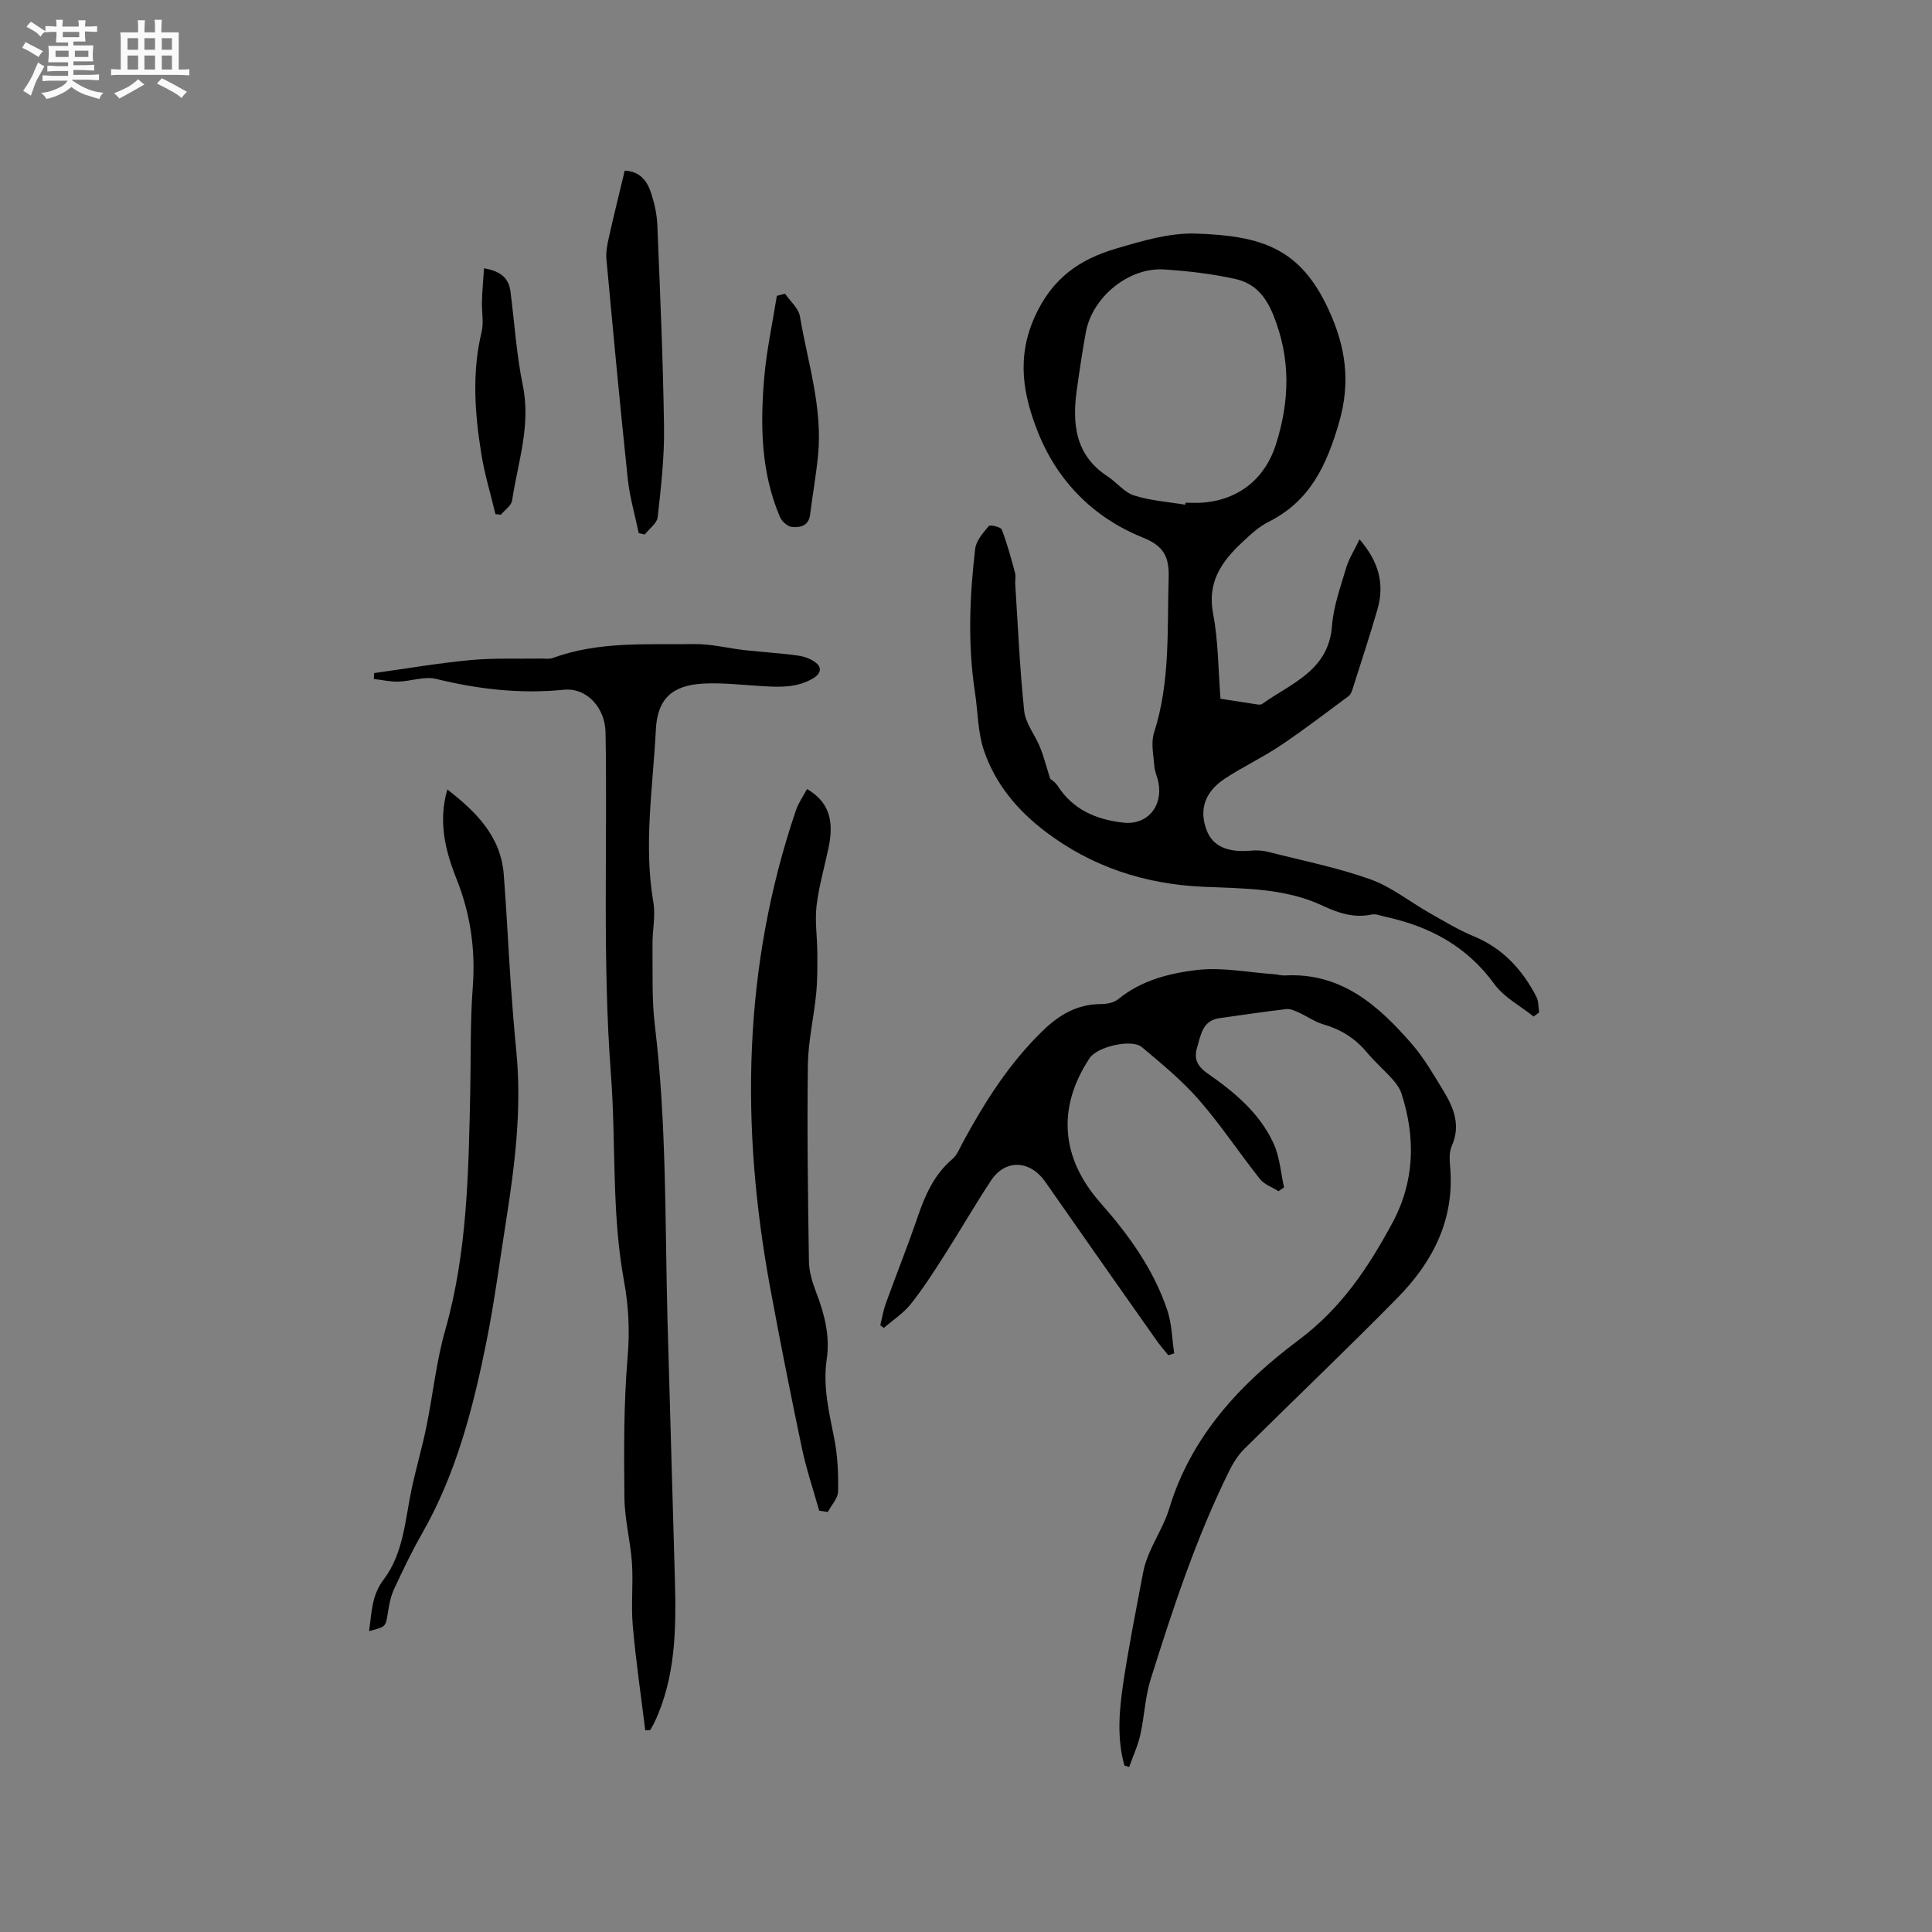 <svg enable-background="new 0 0 400 400" viewBox="0 0 400 400" xmlns="http://www.w3.org/2000/svg"><rect x="0" y="0" width="400" height="400" fill="#808080" stroke="none"/><path d="m6.8 9.5c.6.3 1.3.7 2.1 1.1-.4.4-.7.8-.9 1.2-.7-.4-1.3-.8-1.8-1.1s-1.1-.6-1.6-.8c.2-.4.5-.8.7-1.2.4.2.8.5 1.5.8zm.9 6.9c-.3.6-.5 1.1-.7 1.7s-.4 1.1-.6 1.7c-.6-.4-1.1-.7-1.6-1 .7-1 1.2-1.8 1.5-2.4.3-.5.6-1.1.8-1.7.3-.6.5-1.2.8-1.8.3.3.8.6 1.3.8-.7 1.3-1.2 2.2-1.5 2.7zm.1-11c.4.3 1 .7 1.7 1.1-.5.2-.8.6-1.1 1.1-.5-.6-1-1-1.4-1.2s-.9-.6-1.5-.8c.2-.4.5-.7.9-1.1.5.3.9.6 1.4.9zm10.5 13.1c1 .4 2 .6 3.1.7-.4.4-.7.8-.8 1.3-.9-.2-1.9-.6-3-.9-1-.4-2-.9-2.8-1.6-.5.4-1.1.9-1.9 1.3s-1.9.9-3.3 1.2c-.1-.3-.5-.8-1.1-1.3 1 0 2.1-.3 3.2-.8 1.2-.5 1.9-1 2.3-1.7h-3.2c-.4 0-1 0-2 .1v-1.2c1 0 1.7.1 2 .1h3.3v-1h-2.3c-.2 0-.9 0-2 .1v-1.2c1.2 0 1.9.1 2 .1h2.3v-.8h-4.1c0-.7.1-1.2.1-1.6 0-.5 0-1.1-.1-1.8h4.1v-.7h-2.5c0-.6.1-1.1.1-1.6v-.6h-.5c-.4 0-1 0-1.8.1v-1.3c1.2 0 1.9.1 2.1.1h.2c0-.3 0-.8-.1-1.4h1.4c0 .6-.1 1-.1 1.4h3.4c0-.4 0-.8-.1-1.3h1.5c0 .4-.1.9-.1 1.3.7 0 1.5 0 2.5-.1v1.2c-1 0-1.8-.1-2.5-.1v.6c0 .3 0 .8.1 1.5h-2.5v.8h4.1c0 .7-.1 1.3-.1 1.8s0 1 .1 1.5h-4.1v.8h1.4c.8 0 1.8 0 2.9-.1v1.2c-1 0-1.9-.1-2.8-.1h-1.5v1h3.2c.3 0 1 0 2.1-.1v1.2c-1.1 0-1.8-.1-2.1-.1h-3.4l-.1.1c1.4 1 2.4 1.5 3.4 1.9zm-4.1-6.7v-1.3h-2.7v1.3zm2.2-4.1v-1.1h-3.4v1.1zm1.9 4.1v-1.3h-2.8v1.3z" fill="#fafafb"/><path d="m37 6.7v2.3 5.4c1 0 1.8 0 2.2-.1v1.3c-.6 0-1.5-.1-2.5-.1h-11.9c-.7 0-1.3 0-1.8.1v-1.3c.5 0 1.1.1 2 .1v-5.2c0-1 0-1.8-.1-2.5h3.7c0-1.3 0-2.1-.1-2.5h1.5c0 .4-.1 1.3-.1 2.5h2.2c0-1.2 0-2.1-.1-2.6h1.5c0 .4-.1 1.3-.1 2.6zm-12.3 13.7c-.3-.4-.7-.8-1.1-1.1 1.1-.4 2.1-.9 2.9-1.3.8-.5 1.5-1 2.1-1.6.4.4.9.8 1.3 1.1-2.5 1.4-4.2 2.4-5.2 2.9zm3.9-10.1v-2.4h-2.2v2.4zm0 4.1v-2.9h-2.2v2.9zm3.5-4.1v-2.4h-2.2v2.4zm0 4.1v-2.9h-2.2v2.9zm.4 2.9 1-1.1c.6.3 1.4.7 2.5 1.3s2 1.1 2.7 1.5c-.4.4-.8.8-1.1 1.3-.8-.8-2.5-1.7-5.1-3zm3.1-7v-2.4h-2.1v2.4zm0 4.1v-2.9h-2.1v2.9z" fill="#fafafb"/><g fill="#000001"><path d="m317.51 210.46c-2.75-2.21-6.13-3.97-8.13-6.73-5.7-7.85-13.43-11.95-22.6-13.93-.92-.2-1.92-.64-2.77-.46-3.65.78-6.94-.3-10.12-1.8-7.93-3.74-16.49-3.56-24.91-3.95-12-.56-22.86-4.11-32.45-11.35-5.88-4.44-10.53-9.99-12.86-16.99-1.24-3.74-1.2-7.91-1.81-11.87-1.52-9.92-1.12-19.86.04-29.76.2-1.68 1.64-3.31 2.82-4.7.28-.33 2.47.18 2.69.73 1.12 2.91 1.93 5.95 2.75 8.97.19.69-.01 1.48.03 2.22.57 8.79.93 17.61 1.86 26.36.27 2.58 2.25 4.96 3.28 7.5.76 1.88 1.26 3.88 2.11 6.55.07.06 1 .62 1.52 1.43 3.19 4.99 8.06 7.02 13.62 7.64 4.93.55 8.23-3.35 7.26-8.33-.22-1.14-.77-2.24-.85-3.38-.17-2.31-.73-4.83-.06-6.91 3.39-10.53 2.7-21.35 3.03-32.14.13-4.45-1.14-6.58-5.4-8.29-10.17-4.09-17.64-11.69-21.64-21.74-3.03-7.6-4.58-15.42-.62-24.09 3.61-7.91 9.29-11.77 16.74-13.96 5.35-1.58 11-3.28 16.45-3.12 13.93.42 21.74 3.17 27.53 15.63 3.58 7.71 4.68 15.04 2.2 23.56-2.58 8.85-6.02 16.22-14.59 20.5-2.04 1.02-3.81 2.7-5.5 4.28-4.24 3.96-7.22 8.24-5.97 14.74 1.09 5.67 1.05 11.55 1.53 17.6 2.4.37 4.89.77 7.38 1.14.4.06.95.15 1.23-.06 6.01-4.3 13.78-6.86 14.48-16.18.3-4.05 1.76-8.05 2.93-12 .55-1.88 1.66-3.59 2.77-5.9 4 4.62 5.22 9.27 3.7 14.51-1.61 5.58-3.44 11.11-5.2 16.65-.15.48-.41 1.03-.79 1.31-4.67 3.45-9.28 7-14.1 10.23-3.68 2.47-7.75 4.37-11.46 6.81-4.23 2.78-5.4 6.48-3.82 10.68 1.25 3.34 4.34 4.71 9.27 4.25 1.13-.1 2.33-.03 3.43.25 7.08 1.8 14.29 3.24 21.15 5.67 4.38 1.55 8.2 4.66 12.31 6.99 3.01 1.7 5.98 3.52 9.16 4.83 6.02 2.49 10.05 6.9 12.96 12.51.48.93.39 2.16.57 3.25-.39.3-.77.57-1.15.85zm-72.13-105.96c.02-.14.04-.28.05-.42 1.16 0 2.33.07 3.49-.01 7.54-.55 13.01-4.97 15.26-12.09 2.82-8.95 3.09-17.64-.51-26.65-1.67-4.19-4.03-6.72-7.95-7.58-4.81-1.07-9.78-1.64-14.71-1.96-7.31-.47-14.85 5.7-16.19 12.96-.73 3.95-1.31 7.93-1.87 11.91-.99 7.05-.37 13.55 6.32 17.94 1.91 1.25 3.48 3.32 5.53 3.98 3.39 1.08 7.04 1.32 10.58 1.92z"/><path d="m232.8 365.54c-1.57-5.58-1.1-11.28-.27-16.89 1.15-7.74 2.7-15.43 4.15-23.13.27-1.44.78-2.86 1.36-4.2 1.3-3.01 3.09-5.86 4.03-8.97 4.53-15.05 14.86-25.99 26.8-34.91 8.84-6.6 14.38-14.96 19.36-24.16 4.65-8.59 4.9-17.61 1.96-26.79-.34-1.06-1.03-2.07-1.77-2.91-1.76-1.97-3.78-3.73-5.48-5.76-2.39-2.86-5.32-4.68-8.9-5.72-1.79-.52-3.39-1.67-5.11-2.45-.82-.37-1.77-.83-2.6-.73-4.63.54-9.24 1.23-13.85 1.88-3.53.49-3.86 3.5-4.63 6.06-.67 2.23-.08 3.81 2.08 5.32 5.58 3.89 10.9 8.26 13.78 14.63 1.25 2.77 1.46 6.01 2.14 9.03-.38.26-.77.53-1.15.79-1.3-.83-2.94-1.39-3.85-2.54-4.28-5.39-8.09-11.18-12.6-16.35-3.51-4.02-7.71-7.48-11.82-10.93-2.15-1.8-9.28-.09-10.82 2.24-6.83 10.28-5.94 20.73 2.18 29.93 5.84 6.61 11.02 13.77 13.87 22.23.96 2.84.99 5.98 1.45 8.99-.41.13-.82.26-1.23.39-.82-1.03-1.7-2.03-2.46-3.11-7.68-10.91-15.36-21.81-22.98-32.76-3.16-4.55-8.29-4.82-11.29-.26-3.38 5.13-6.45 10.46-9.75 15.63-2.17 3.38-4.35 6.79-6.85 9.92-1.53 1.9-3.69 3.3-5.56 4.92-.25-.18-.49-.37-.74-.55.37-1.49.61-3.02 1.13-4.46 2.16-5.97 4.52-11.87 6.58-17.88 1.56-4.57 3.42-8.84 7.22-12.07.99-.84 1.52-2.26 2.17-3.46 4.56-8.41 9.64-16.43 16.59-23.15 3.42-3.31 7.14-5.47 12.02-5.48 1.2 0 2.68-.29 3.56-1.01 4.72-3.88 10.5-5.34 16.17-6.03 5.25-.64 10.72.49 16.1.86.74.05 1.48.3 2.21.26 11.68-.65 19.38 6.2 26.32 14.2 2.54 2.93 4.52 6.38 6.55 9.72 2.13 3.5 3.59 7.14 1.7 11.38-.56 1.27-.46 2.93-.33 4.38.94 10.89-3.62 19.66-10.92 27.08-10.4 10.58-21.16 20.81-31.7 31.26-1.24 1.23-2.24 2.8-3.03 4.37-6.9 13.89-11.72 28.58-16.36 43.33-1.16 3.7-1.29 7.71-2.15 11.53-.51 2.27-1.52 4.42-2.3 6.63-.33-.12-.66-.21-.98-.3z"/><path d="m133.59 358.23c-.88-7.21-1.95-14.4-2.58-21.62-.38-4.31.12-8.69-.17-13.01-.3-4.51-1.51-8.98-1.56-13.47-.1-9.72-.16-19.48.66-29.14.46-5.38.22-10.54-.74-15.74-2.62-14.16-1.63-28.53-2.71-42.76-1.79-23.63-.7-47.25-1.12-70.86-.09-4.99-3.78-9.31-8.66-8.82-9 .89-17.7-.11-26.42-2.25-2.41-.59-5.19.49-7.81.56-1.69.05-3.39-.35-5.09-.55.03-.41.06-.81.08-1.22 6.64-.92 13.27-2.06 19.94-2.69 4.82-.45 9.7-.23 14.55-.31.84-.01 1.76.15 2.51-.13 9.5-3.48 19.43-2.73 29.24-2.87 3.53-.05 7.07.88 10.61 1.27 3.65.41 7.33.6 10.95 1.12 1.39.2 2.98.79 3.94 1.73.93.92.64 2.1-.9 3-3.35 1.95-6.86 1.8-10.47 1.59-4.12-.25-8.26-.75-12.35-.52-6.36.36-9.38 3.18-9.7 9.5-.6 11.9-2.57 23.79-.52 35.77.49 2.85-.22 5.89-.18 8.85.07 5.58-.17 11.21.5 16.73 2.45 20.26 2.07 40.62 2.61 60.95.48 17.91 1.05 35.81 1.53 53.71.27 10.1.2 20.16-4.25 29.59-.25.54-.59 1.04-.88 1.56-.34.02-.67.02-1.01.03z"/><path d="m169.6 312.77c-1.21-4.33-2.66-8.61-3.59-13-2.32-11.06-4.52-22.15-6.57-33.26-6.15-33.35-5.66-66.36 5.36-98.78.52-1.53 1.51-2.9 2.29-4.37 4.39 2.58 5.67 6.28 4.47 12.06-.84 4.04-2.02 8.03-2.5 12.11-.38 3.2.15 6.5.16 9.76.01 2.82.03 5.65-.24 8.44-.48 4.91-1.65 9.8-1.72 14.71-.18 13.56.01 27.13.22 40.69.03 2.15.71 4.38 1.49 6.41 1.73 4.51 2.91 9.05 2.19 13.92-.82 5.57.48 10.9 1.55 16.31.72 3.59.88 7.34.81 11.01-.03 1.43-1.38 2.84-2.14 4.26-.59-.09-1.19-.18-1.78-.27z"/><path d="m76.41 337.7c.57-3.88.51-7.38 3.01-10.66 4.16-5.48 4.45-12.43 5.84-18.93.91-4.23 2.13-8.39 3-12.62 1.37-6.69 2.06-13.56 3.92-20.1 4.61-16.21 4.82-32.81 5.18-49.43.15-7.19-.02-14.4.52-21.56.59-7.79-.48-15.19-3.35-22.4-2.34-5.89-3.85-11.89-1.91-18.55 5.94 4.64 11.06 9.65 11.68 17.61.59 7.6.94 15.22 1.46 22.82.32 4.64.7 9.28 1.15 13.91 1.13 11.7-.29 23.25-2.1 34.77-1.34 8.47-2.44 16.99-4.13 25.39-2.76 13.71-6.26 27.21-13.28 39.52-2.15 3.76-4.03 7.69-5.85 11.62-.69 1.5-1 3.22-1.25 4.87-.46 2.84-.39 2.85-3.89 3.74z"/><path d="m129.34 35.33c3.23.14 4.68 2.2 5.48 4.68.68 2.09 1.18 4.33 1.27 6.52.57 13.96 1.19 27.92 1.39 41.88.09 6.21-.63 12.46-1.31 18.65-.14 1.28-1.75 2.4-2.68 3.6-.42-.09-.83-.18-1.25-.28-.77-3.75-1.87-7.47-2.27-11.26-1.6-15.15-3.02-30.33-4.42-45.5-.13-1.43.17-2.94.49-4.37 1.04-4.64 2.18-9.25 3.3-13.92z"/><path d="m162.54 60.81c1.06 1.56 2.8 3.01 3.08 4.7 1.62 9.57 4.74 18.97 3.74 28.86-.41 4.09-1.13 8.15-1.65 12.24-.29 2.29-2.08 2.64-3.71 2.5-.9-.07-2.11-1.13-2.5-2.03-4-9.34-4.11-19.19-3.26-29.05.49-5.63 1.71-11.19 2.6-16.78.57-.14 1.13-.29 1.7-.44z"/><path d="m100.21 55.55c3.7.62 5.14 2.22 5.48 4.83.84 6.49 1.24 13.06 2.56 19.45 1.7 8.26-1.04 15.93-2.23 23.81-.16 1.07-1.52 1.95-2.33 2.93-.37-.04-.74-.09-1.11-.13-1-4.16-2.26-8.28-2.93-12.49-1.35-8.38-1.97-16.79.06-25.22.48-1.99 0-4.19.07-6.29.06-2.24.27-4.45.43-6.89z"/></g></svg>